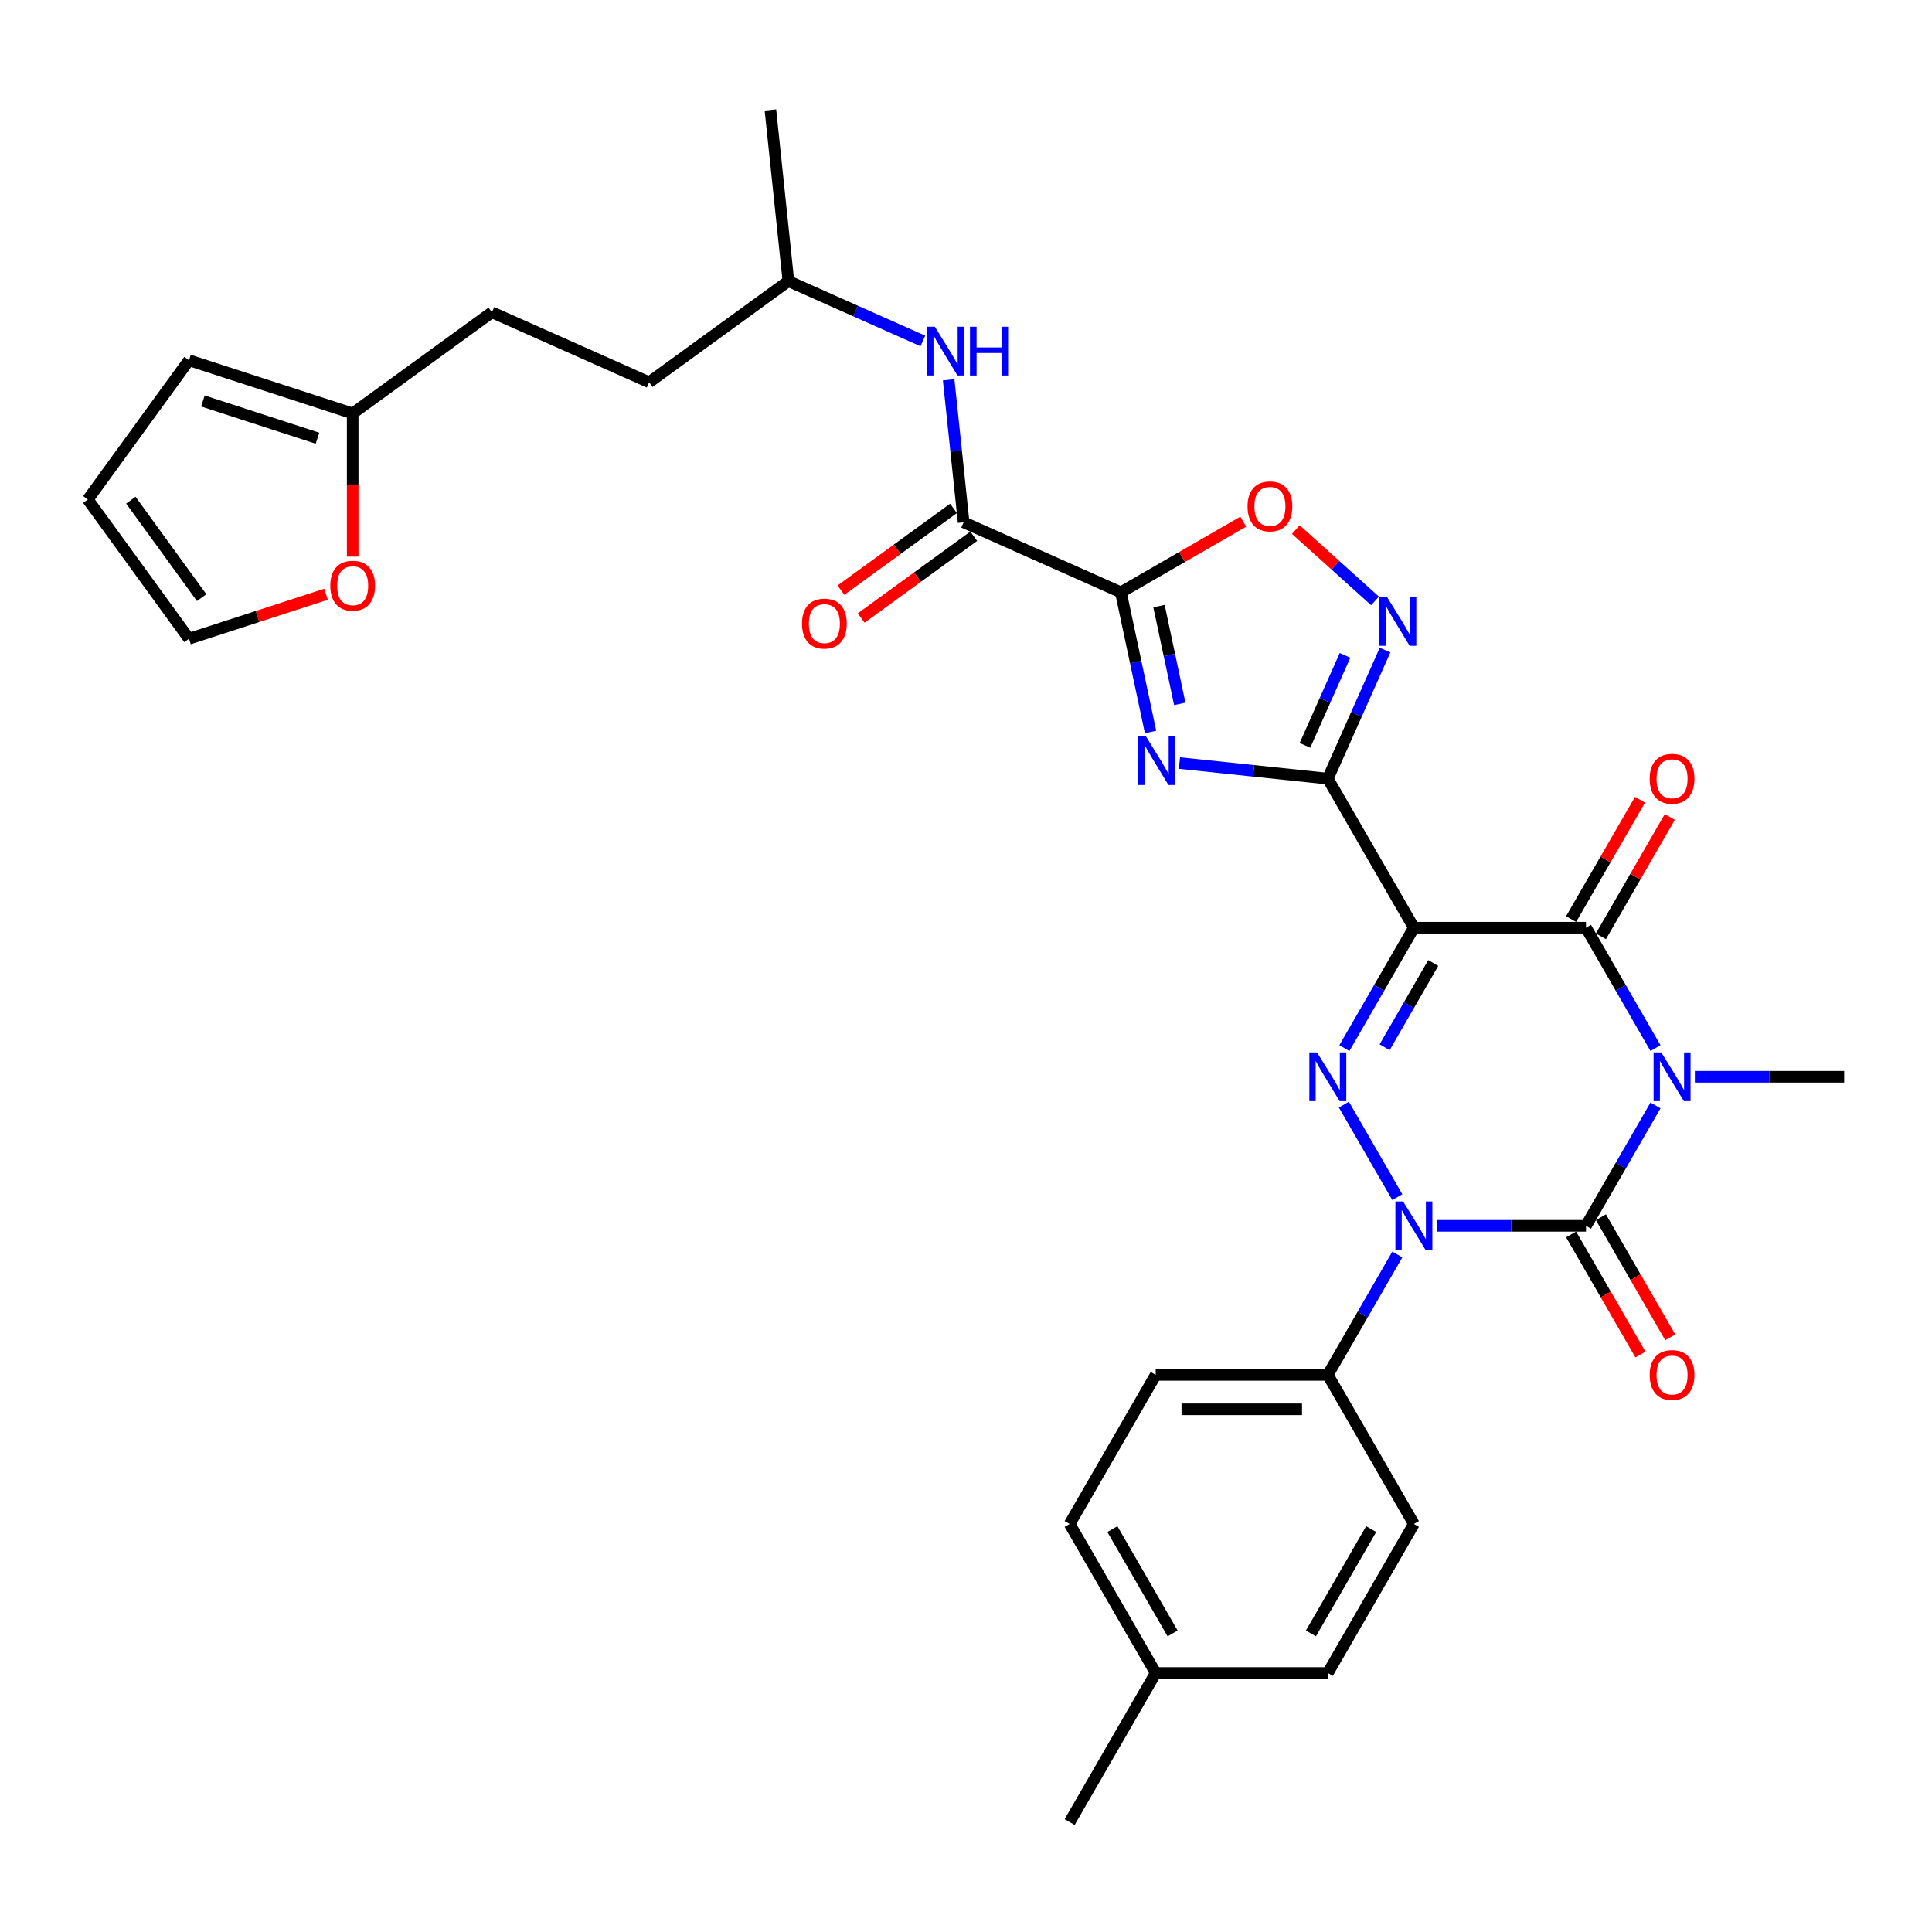 <?xml version='1.0' encoding='iso-8859-1'?>
<svg version='1.1' baseProfile='full'
              xmlns='http://www.w3.org/2000/svg'
                      xmlns:rdkit='http://www.rdkit.org/xml'
                      xmlns:xlink='http://www.w3.org/1999/xlink'
                  xml:space='preserve'
width='1000px' height='1000px' viewBox='0 0 1000 1000'>
<!-- END OF HEADER -->
<rect style='opacity:1.0;fill:#FFFFFF;stroke:none' width='1000' height='1000' x='0' y='0'> </rect>
<path class='bond-1' d='M 856.889,572.175 L 838.902,603.33' style='fill:none;fill-rule:evenodd;stroke:#0000FF;stroke-width:6px;stroke-linecap:butt;stroke-linejoin:miter;stroke-opacity:1' />
<path class='bond-1' d='M 838.902,603.33 L 820.914,634.485' style='fill:none;fill-rule:evenodd;stroke:#000000;stroke-width:6px;stroke-linecap:butt;stroke-linejoin:miter;stroke-opacity:1' />
<path class='bond-5' d='M 856.889,542.491 L 838.902,511.336' style='fill:none;fill-rule:evenodd;stroke:#0000FF;stroke-width:6px;stroke-linecap:butt;stroke-linejoin:miter;stroke-opacity:1' />
<path class='bond-5' d='M 838.902,511.336 L 820.914,480.181' style='fill:none;fill-rule:evenodd;stroke:#000000;stroke-width:6px;stroke-linecap:butt;stroke-linejoin:miter;stroke-opacity:1' />
<path class='bond-21' d='M 877.253,557.333 L 915.899,557.333' style='fill:none;fill-rule:evenodd;stroke:#0000FF;stroke-width:6px;stroke-linecap:butt;stroke-linejoin:miter;stroke-opacity:1' />
<path class='bond-21' d='M 915.899,557.333 L 954.545,557.333' style='fill:none;fill-rule:evenodd;stroke:#000000;stroke-width:6px;stroke-linecap:butt;stroke-linejoin:miter;stroke-opacity:1' />
<path class='bond-0' d='M 731.827,480.181 L 820.914,480.181' style='fill:none;fill-rule:evenodd;stroke:#000000;stroke-width:6px;stroke-linecap:butt;stroke-linejoin:miter;stroke-opacity:1' />
<path class='bond-3' d='M 731.827,480.181 L 687.283,403.029' style='fill:none;fill-rule:evenodd;stroke:#000000;stroke-width:6px;stroke-linecap:butt;stroke-linejoin:miter;stroke-opacity:1' />
<path class='bond-4' d='M 731.827,480.181 L 713.839,511.336' style='fill:none;fill-rule:evenodd;stroke:#000000;stroke-width:6px;stroke-linecap:butt;stroke-linejoin:miter;stroke-opacity:1' />
<path class='bond-4' d='M 713.839,511.336 L 695.852,542.491' style='fill:none;fill-rule:evenodd;stroke:#0000FF;stroke-width:6px;stroke-linecap:butt;stroke-linejoin:miter;stroke-opacity:1' />
<path class='bond-4' d='M 741.861,498.436 L 729.27,520.245' style='fill:none;fill-rule:evenodd;stroke:#000000;stroke-width:6px;stroke-linecap:butt;stroke-linejoin:miter;stroke-opacity:1' />
<path class='bond-4' d='M 729.27,520.245 L 716.679,542.053' style='fill:none;fill-rule:evenodd;stroke:#0000FF;stroke-width:6px;stroke-linecap:butt;stroke-linejoin:miter;stroke-opacity:1' />
<path class='bond-2' d='M 820.914,634.485 L 782.268,634.485' style='fill:none;fill-rule:evenodd;stroke:#000000;stroke-width:6px;stroke-linecap:butt;stroke-linejoin:miter;stroke-opacity:1' />
<path class='bond-2' d='M 782.268,634.485 L 743.622,634.485' style='fill:none;fill-rule:evenodd;stroke:#0000FF;stroke-width:6px;stroke-linecap:butt;stroke-linejoin:miter;stroke-opacity:1' />
<path class='bond-13' d='M 813.199,638.939 L 831.145,670.023' style='fill:none;fill-rule:evenodd;stroke:#000000;stroke-width:6px;stroke-linecap:butt;stroke-linejoin:miter;stroke-opacity:1' />
<path class='bond-13' d='M 831.145,670.023 L 849.091,701.107' style='fill:none;fill-rule:evenodd;stroke:#FF0000;stroke-width:6px;stroke-linecap:butt;stroke-linejoin:miter;stroke-opacity:1' />
<path class='bond-13' d='M 828.629,630.031 L 846.576,661.114' style='fill:none;fill-rule:evenodd;stroke:#000000;stroke-width:6px;stroke-linecap:butt;stroke-linejoin:miter;stroke-opacity:1' />
<path class='bond-13' d='M 846.576,661.114 L 864.522,692.198' style='fill:none;fill-rule:evenodd;stroke:#FF0000;stroke-width:6px;stroke-linecap:butt;stroke-linejoin:miter;stroke-opacity:1' />
<path class='bond-11' d='M 723.258,649.327 L 705.27,680.482' style='fill:none;fill-rule:evenodd;stroke:#0000FF;stroke-width:6px;stroke-linecap:butt;stroke-linejoin:miter;stroke-opacity:1' />
<path class='bond-11' d='M 705.27,680.482 L 687.283,711.637' style='fill:none;fill-rule:evenodd;stroke:#000000;stroke-width:6px;stroke-linecap:butt;stroke-linejoin:miter;stroke-opacity:1' />
<path class='bond-32' d='M 723.258,619.643 L 695.605,571.747' style='fill:none;fill-rule:evenodd;stroke:#0000FF;stroke-width:6px;stroke-linecap:butt;stroke-linejoin:miter;stroke-opacity:1' />
<path class='bond-6' d='M 687.283,403.029 L 648.881,398.993' style='fill:none;fill-rule:evenodd;stroke:#000000;stroke-width:6px;stroke-linecap:butt;stroke-linejoin:miter;stroke-opacity:1' />
<path class='bond-6' d='M 648.881,398.993 L 610.479,394.957' style='fill:none;fill-rule:evenodd;stroke:#0000FF;stroke-width:6px;stroke-linecap:butt;stroke-linejoin:miter;stroke-opacity:1' />
<path class='bond-8' d='M 687.283,403.029 L 702.097,369.757' style='fill:none;fill-rule:evenodd;stroke:#000000;stroke-width:6px;stroke-linecap:butt;stroke-linejoin:miter;stroke-opacity:1' />
<path class='bond-8' d='M 702.097,369.757 L 716.91,336.485' style='fill:none;fill-rule:evenodd;stroke:#0000FF;stroke-width:6px;stroke-linecap:butt;stroke-linejoin:miter;stroke-opacity:1' />
<path class='bond-8' d='M 675.45,385.8 L 685.819,362.51' style='fill:none;fill-rule:evenodd;stroke:#000000;stroke-width:6px;stroke-linecap:butt;stroke-linejoin:miter;stroke-opacity:1' />
<path class='bond-8' d='M 685.819,362.51 L 696.189,339.22' style='fill:none;fill-rule:evenodd;stroke:#0000FF;stroke-width:6px;stroke-linecap:butt;stroke-linejoin:miter;stroke-opacity:1' />
<path class='bond-14' d='M 828.629,484.635 L 846.462,453.748' style='fill:none;fill-rule:evenodd;stroke:#000000;stroke-width:6px;stroke-linecap:butt;stroke-linejoin:miter;stroke-opacity:1' />
<path class='bond-14' d='M 846.462,453.748 L 864.296,422.86' style='fill:none;fill-rule:evenodd;stroke:#FF0000;stroke-width:6px;stroke-linecap:butt;stroke-linejoin:miter;stroke-opacity:1' />
<path class='bond-14' d='M 813.199,475.727 L 831.032,444.839' style='fill:none;fill-rule:evenodd;stroke:#000000;stroke-width:6px;stroke-linecap:butt;stroke-linejoin:miter;stroke-opacity:1' />
<path class='bond-14' d='M 831.032,444.839 L 848.865,413.951' style='fill:none;fill-rule:evenodd;stroke:#FF0000;stroke-width:6px;stroke-linecap:butt;stroke-linejoin:miter;stroke-opacity:1' />
<path class='bond-7' d='M 595.529,378.875 L 587.845,342.725' style='fill:none;fill-rule:evenodd;stroke:#0000FF;stroke-width:6px;stroke-linecap:butt;stroke-linejoin:miter;stroke-opacity:1' />
<path class='bond-7' d='M 587.845,342.725 L 580.161,306.576' style='fill:none;fill-rule:evenodd;stroke:#000000;stroke-width:6px;stroke-linecap:butt;stroke-linejoin:miter;stroke-opacity:1' />
<path class='bond-7' d='M 610.652,364.326 L 605.273,339.021' style='fill:none;fill-rule:evenodd;stroke:#0000FF;stroke-width:6px;stroke-linecap:butt;stroke-linejoin:miter;stroke-opacity:1' />
<path class='bond-7' d='M 605.273,339.021 L 599.895,313.716' style='fill:none;fill-rule:evenodd;stroke:#000000;stroke-width:6px;stroke-linecap:butt;stroke-linejoin:miter;stroke-opacity:1' />
<path class='bond-9' d='M 580.161,306.576 L 498.776,270.341' style='fill:none;fill-rule:evenodd;stroke:#000000;stroke-width:6px;stroke-linecap:butt;stroke-linejoin:miter;stroke-opacity:1' />
<path class='bond-33' d='M 580.161,306.576 L 611.833,288.29' style='fill:none;fill-rule:evenodd;stroke:#000000;stroke-width:6px;stroke-linecap:butt;stroke-linejoin:miter;stroke-opacity:1' />
<path class='bond-33' d='M 611.833,288.29 L 643.505,270.005' style='fill:none;fill-rule:evenodd;stroke:#FF0000;stroke-width:6px;stroke-linecap:butt;stroke-linejoin:miter;stroke-opacity:1' />
<path class='bond-10' d='M 711.723,311.023 L 691.224,292.566' style='fill:none;fill-rule:evenodd;stroke:#0000FF;stroke-width:6px;stroke-linecap:butt;stroke-linejoin:miter;stroke-opacity:1' />
<path class='bond-10' d='M 691.224,292.566 L 670.725,274.108' style='fill:none;fill-rule:evenodd;stroke:#FF0000;stroke-width:6px;stroke-linecap:butt;stroke-linejoin:miter;stroke-opacity:1' />
<path class='bond-12' d='M 498.776,270.341 L 494.9,233.462' style='fill:none;fill-rule:evenodd;stroke:#000000;stroke-width:6px;stroke-linecap:butt;stroke-linejoin:miter;stroke-opacity:1' />
<path class='bond-12' d='M 494.9,233.462 L 491.024,196.583' style='fill:none;fill-rule:evenodd;stroke:#0000FF;stroke-width:6px;stroke-linecap:butt;stroke-linejoin:miter;stroke-opacity:1' />
<path class='bond-17' d='M 493.539,263.134 L 464.407,284.3' style='fill:none;fill-rule:evenodd;stroke:#000000;stroke-width:6px;stroke-linecap:butt;stroke-linejoin:miter;stroke-opacity:1' />
<path class='bond-17' d='M 464.407,284.3 L 435.275,305.465' style='fill:none;fill-rule:evenodd;stroke:#FF0000;stroke-width:6px;stroke-linecap:butt;stroke-linejoin:miter;stroke-opacity:1' />
<path class='bond-17' d='M 504.012,277.548 L 474.88,298.714' style='fill:none;fill-rule:evenodd;stroke:#000000;stroke-width:6px;stroke-linecap:butt;stroke-linejoin:miter;stroke-opacity:1' />
<path class='bond-17' d='M 474.88,298.714 L 445.747,319.88' style='fill:none;fill-rule:evenodd;stroke:#FF0000;stroke-width:6px;stroke-linecap:butt;stroke-linejoin:miter;stroke-opacity:1' />
<path class='bond-22' d='M 687.283,711.637 L 598.196,711.637' style='fill:none;fill-rule:evenodd;stroke:#000000;stroke-width:6px;stroke-linecap:butt;stroke-linejoin:miter;stroke-opacity:1' />
<path class='bond-22' d='M 673.92,729.455 L 611.559,729.455' style='fill:none;fill-rule:evenodd;stroke:#000000;stroke-width:6px;stroke-linecap:butt;stroke-linejoin:miter;stroke-opacity:1' />
<path class='bond-23' d='M 687.283,711.637 L 731.827,788.789' style='fill:none;fill-rule:evenodd;stroke:#000000;stroke-width:6px;stroke-linecap:butt;stroke-linejoin:miter;stroke-opacity:1' />
<path class='bond-28' d='M 477.668,176.49 L 442.873,160.998' style='fill:none;fill-rule:evenodd;stroke:#0000FF;stroke-width:6px;stroke-linecap:butt;stroke-linejoin:miter;stroke-opacity:1' />
<path class='bond-28' d='M 442.873,160.998 L 408.078,145.506' style='fill:none;fill-rule:evenodd;stroke:#000000;stroke-width:6px;stroke-linecap:butt;stroke-linejoin:miter;stroke-opacity:1' />
<path class='bond-15' d='M 182.546,214 L 254.619,161.636' style='fill:none;fill-rule:evenodd;stroke:#000000;stroke-width:6px;stroke-linecap:butt;stroke-linejoin:miter;stroke-opacity:1' />
<path class='bond-16' d='M 182.546,214 L 182.546,251.051' style='fill:none;fill-rule:evenodd;stroke:#000000;stroke-width:6px;stroke-linecap:butt;stroke-linejoin:miter;stroke-opacity:1' />
<path class='bond-16' d='M 182.546,251.051 L 182.546,288.103' style='fill:none;fill-rule:evenodd;stroke:#FF0000;stroke-width:6px;stroke-linecap:butt;stroke-linejoin:miter;stroke-opacity:1' />
<path class='bond-18' d='M 182.546,214 L 97.819,186.47' style='fill:none;fill-rule:evenodd;stroke:#000000;stroke-width:6px;stroke-linecap:butt;stroke-linejoin:miter;stroke-opacity:1' />
<path class='bond-18' d='M 164.331,226.816 L 105.022,207.545' style='fill:none;fill-rule:evenodd;stroke:#000000;stroke-width:6px;stroke-linecap:butt;stroke-linejoin:miter;stroke-opacity:1' />
<path class='bond-19' d='M 168.738,307.574 L 133.278,319.095' style='fill:none;fill-rule:evenodd;stroke:#FF0000;stroke-width:6px;stroke-linecap:butt;stroke-linejoin:miter;stroke-opacity:1' />
<path class='bond-19' d='M 133.278,319.095 L 97.819,330.617' style='fill:none;fill-rule:evenodd;stroke:#000000;stroke-width:6px;stroke-linecap:butt;stroke-linejoin:miter;stroke-opacity:1' />
<path class='bond-20' d='M 97.819,186.47 L 45.455,258.544' style='fill:none;fill-rule:evenodd;stroke:#000000;stroke-width:6px;stroke-linecap:butt;stroke-linejoin:miter;stroke-opacity:1' />
<path class='bond-35' d='M 97.819,330.617 L 45.455,258.544' style='fill:none;fill-rule:evenodd;stroke:#000000;stroke-width:6px;stroke-linecap:butt;stroke-linejoin:miter;stroke-opacity:1' />
<path class='bond-35' d='M 104.379,309.333 L 67.724,258.882' style='fill:none;fill-rule:evenodd;stroke:#000000;stroke-width:6px;stroke-linecap:butt;stroke-linejoin:miter;stroke-opacity:1' />
<path class='bond-25' d='M 598.196,711.637 L 553.652,788.789' style='fill:none;fill-rule:evenodd;stroke:#000000;stroke-width:6px;stroke-linecap:butt;stroke-linejoin:miter;stroke-opacity:1' />
<path class='bond-26' d='M 731.827,788.789 L 687.283,865.941' style='fill:none;fill-rule:evenodd;stroke:#000000;stroke-width:6px;stroke-linecap:butt;stroke-linejoin:miter;stroke-opacity:1' />
<path class='bond-26' d='M 709.715,791.453 L 678.534,845.46' style='fill:none;fill-rule:evenodd;stroke:#000000;stroke-width:6px;stroke-linecap:butt;stroke-linejoin:miter;stroke-opacity:1' />
<path class='bond-24' d='M 254.619,161.636 L 336.005,197.871' style='fill:none;fill-rule:evenodd;stroke:#000000;stroke-width:6px;stroke-linecap:butt;stroke-linejoin:miter;stroke-opacity:1' />
<path class='bond-34' d='M 553.652,788.789 L 598.196,865.941' style='fill:none;fill-rule:evenodd;stroke:#000000;stroke-width:6px;stroke-linecap:butt;stroke-linejoin:miter;stroke-opacity:1' />
<path class='bond-34' d='M 575.764,791.453 L 606.944,845.46' style='fill:none;fill-rule:evenodd;stroke:#000000;stroke-width:6px;stroke-linecap:butt;stroke-linejoin:miter;stroke-opacity:1' />
<path class='bond-27' d='M 687.283,865.941 L 598.196,865.941' style='fill:none;fill-rule:evenodd;stroke:#000000;stroke-width:6px;stroke-linecap:butt;stroke-linejoin:miter;stroke-opacity:1' />
<path class='bond-30' d='M 598.196,865.941 L 553.652,943.093' style='fill:none;fill-rule:evenodd;stroke:#000000;stroke-width:6px;stroke-linecap:butt;stroke-linejoin:miter;stroke-opacity:1' />
<path class='bond-29' d='M 408.078,145.506 L 336.005,197.871' style='fill:none;fill-rule:evenodd;stroke:#000000;stroke-width:6px;stroke-linecap:butt;stroke-linejoin:miter;stroke-opacity:1' />
<path class='bond-31' d='M 408.078,145.506 L 398.766,56.907' style='fill:none;fill-rule:evenodd;stroke:#000000;stroke-width:6px;stroke-linecap:butt;stroke-linejoin:miter;stroke-opacity:1' />
<path  class='atom-0' d='M 859.881 544.718
L 868.148 558.081
Q 868.968 559.4, 870.287 561.787
Q 871.605 564.175, 871.676 564.317
L 871.676 544.718
L 875.026 544.718
L 875.026 569.948
L 871.569 569.948
L 862.696 555.337
Q 861.663 553.627, 860.558 551.667
Q 859.489 549.707, 859.168 549.101
L 859.168 569.948
L 855.89 569.948
L 855.89 544.718
L 859.881 544.718
' fill='#0000FF'/>
<path  class='atom-3' d='M 726.25 621.87
L 734.517 635.233
Q 735.337 636.552, 736.655 638.939
Q 737.974 641.327, 738.045 641.469
L 738.045 621.87
L 741.395 621.87
L 741.395 647.1
L 737.938 647.1
L 729.065 632.489
Q 728.032 630.779, 726.927 628.819
Q 725.858 626.859, 725.537 626.253
L 725.537 647.1
L 722.259 647.1
L 722.259 621.87
L 726.25 621.87
' fill='#0000FF'/>
<path  class='atom-5' d='M 681.706 544.718
L 689.973 558.081
Q 690.793 559.4, 692.112 561.787
Q 693.43 564.175, 693.501 564.317
L 693.501 544.718
L 696.851 544.718
L 696.851 569.948
L 693.394 569.948
L 684.521 555.337
Q 683.488 553.627, 682.383 551.667
Q 681.314 549.707, 680.993 549.101
L 680.993 569.948
L 677.715 569.948
L 677.715 544.718
L 681.706 544.718
' fill='#0000FF'/>
<path  class='atom-7' d='M 593.107 381.102
L 601.374 394.465
Q 602.194 395.784, 603.512 398.171
Q 604.831 400.559, 604.902 400.701
L 604.902 381.102
L 608.252 381.102
L 608.252 406.332
L 604.795 406.332
L 595.922 391.721
Q 594.888 390.011, 593.784 388.051
Q 592.715 386.091, 592.394 385.485
L 592.394 406.332
L 589.116 406.332
L 589.116 381.102
L 593.107 381.102
' fill='#0000FF'/>
<path  class='atom-9' d='M 717.941 309.029
L 726.209 322.392
Q 727.028 323.71, 728.347 326.098
Q 729.665 328.485, 729.736 328.628
L 729.736 309.029
L 733.086 309.029
L 733.086 334.258
L 729.63 334.258
L 720.756 319.648
Q 719.723 317.937, 718.618 315.978
Q 717.549 314.018, 717.229 313.412
L 717.229 334.258
L 713.95 334.258
L 713.95 309.029
L 717.941 309.029
' fill='#0000FF'/>
<path  class='atom-11' d='M 645.732 262.104
Q 645.732 256.046, 648.725 252.66
Q 651.719 249.275, 657.313 249.275
Q 662.908 249.275, 665.901 252.66
Q 668.895 256.046, 668.895 262.104
Q 668.895 268.233, 665.866 271.725
Q 662.837 275.182, 657.313 275.182
Q 651.754 275.182, 648.725 271.725
Q 645.732 268.268, 645.732 262.104
M 657.313 272.331
Q 661.162 272.331, 663.229 269.765
Q 665.331 267.164, 665.331 262.104
Q 665.331 257.15, 663.229 254.656
Q 661.162 252.126, 657.313 252.126
Q 653.465 252.126, 651.362 254.62
Q 649.295 257.115, 649.295 262.104
Q 649.295 267.199, 651.362 269.765
Q 653.465 272.331, 657.313 272.331
' fill='#FF0000'/>
<path  class='atom-13' d='M 483.887 169.127
L 492.154 182.49
Q 492.974 183.808, 494.292 186.196
Q 495.611 188.583, 495.682 188.726
L 495.682 169.127
L 499.032 169.127
L 499.032 194.356
L 495.575 194.356
L 486.702 179.746
Q 485.668 178.035, 484.564 176.076
Q 483.495 174.116, 483.174 173.51
L 483.174 194.356
L 479.896 194.356
L 479.896 169.127
L 483.887 169.127
' fill='#0000FF'/>
<path  class='atom-13' d='M 502.061 169.127
L 505.482 169.127
L 505.482 179.853
L 518.381 179.853
L 518.381 169.127
L 521.802 169.127
L 521.802 194.356
L 518.381 194.356
L 518.381 182.704
L 505.482 182.704
L 505.482 194.356
L 502.061 194.356
L 502.061 169.127
' fill='#0000FF'/>
<path  class='atom-14' d='M 853.877 711.708
Q 853.877 705.65, 856.87 702.265
Q 859.863 698.88, 865.458 698.88
Q 871.053 698.88, 874.046 702.265
Q 877.039 705.65, 877.039 711.708
Q 877.039 717.838, 874.01 721.33
Q 870.981 724.786, 865.458 724.786
Q 859.899 724.786, 856.87 721.33
Q 853.877 717.873, 853.877 711.708
M 865.458 721.936
Q 869.307 721.936, 871.373 719.37
Q 873.476 716.768, 873.476 711.708
Q 873.476 706.755, 871.373 704.261
Q 869.307 701.731, 865.458 701.731
Q 861.609 701.731, 859.507 704.225
Q 857.44 706.719, 857.44 711.708
Q 857.44 716.804, 859.507 719.37
Q 861.609 721.936, 865.458 721.936
' fill='#FF0000'/>
<path  class='atom-15' d='M 853.877 403.1
Q 853.877 397.042, 856.87 393.657
Q 859.863 390.272, 865.458 390.272
Q 871.053 390.272, 874.046 393.657
Q 877.039 397.042, 877.039 403.1
Q 877.039 409.229, 874.01 412.722
Q 870.981 416.178, 865.458 416.178
Q 859.899 416.178, 856.87 412.722
Q 853.877 409.265, 853.877 403.1
M 865.458 413.327
Q 869.307 413.327, 871.373 410.762
Q 873.476 408.16, 873.476 403.1
Q 873.476 398.147, 871.373 395.653
Q 869.307 393.122, 865.458 393.122
Q 861.609 393.122, 859.507 395.617
Q 857.44 398.111, 857.44 403.1
Q 857.44 408.196, 859.507 410.762
Q 861.609 413.327, 865.458 413.327
' fill='#FF0000'/>
<path  class='atom-17' d='M 170.965 303.159
Q 170.965 297.101, 173.958 293.715
Q 176.951 290.33, 182.546 290.33
Q 188.141 290.33, 191.134 293.715
Q 194.127 297.101, 194.127 303.159
Q 194.127 309.288, 191.098 312.78
Q 188.07 316.237, 182.546 316.237
Q 176.987 316.237, 173.958 312.78
Q 170.965 309.323, 170.965 303.159
M 182.546 313.386
Q 186.395 313.386, 188.461 310.82
Q 190.564 308.219, 190.564 303.159
Q 190.564 298.205, 188.461 295.711
Q 186.395 293.181, 182.546 293.181
Q 178.698 293.181, 176.595 295.675
Q 174.528 298.17, 174.528 303.159
Q 174.528 308.254, 176.595 310.82
Q 178.698 313.386, 182.546 313.386
' fill='#FF0000'/>
<path  class='atom-18' d='M 415.121 322.777
Q 415.121 316.719, 418.114 313.333
Q 421.108 309.948, 426.702 309.948
Q 432.297 309.948, 435.291 313.333
Q 438.284 316.719, 438.284 322.777
Q 438.284 328.906, 435.255 332.398
Q 432.226 335.855, 426.702 335.855
Q 421.143 335.855, 418.114 332.398
Q 415.121 328.941, 415.121 322.777
M 426.702 333.004
Q 430.551 333.004, 432.618 330.438
Q 434.72 327.837, 434.72 322.777
Q 434.72 317.823, 432.618 315.329
Q 430.551 312.799, 426.702 312.799
Q 422.854 312.799, 420.751 315.293
Q 418.685 317.788, 418.685 322.777
Q 418.685 327.872, 420.751 330.438
Q 422.854 333.004, 426.702 333.004
' fill='#FF0000'/>
</svg>

